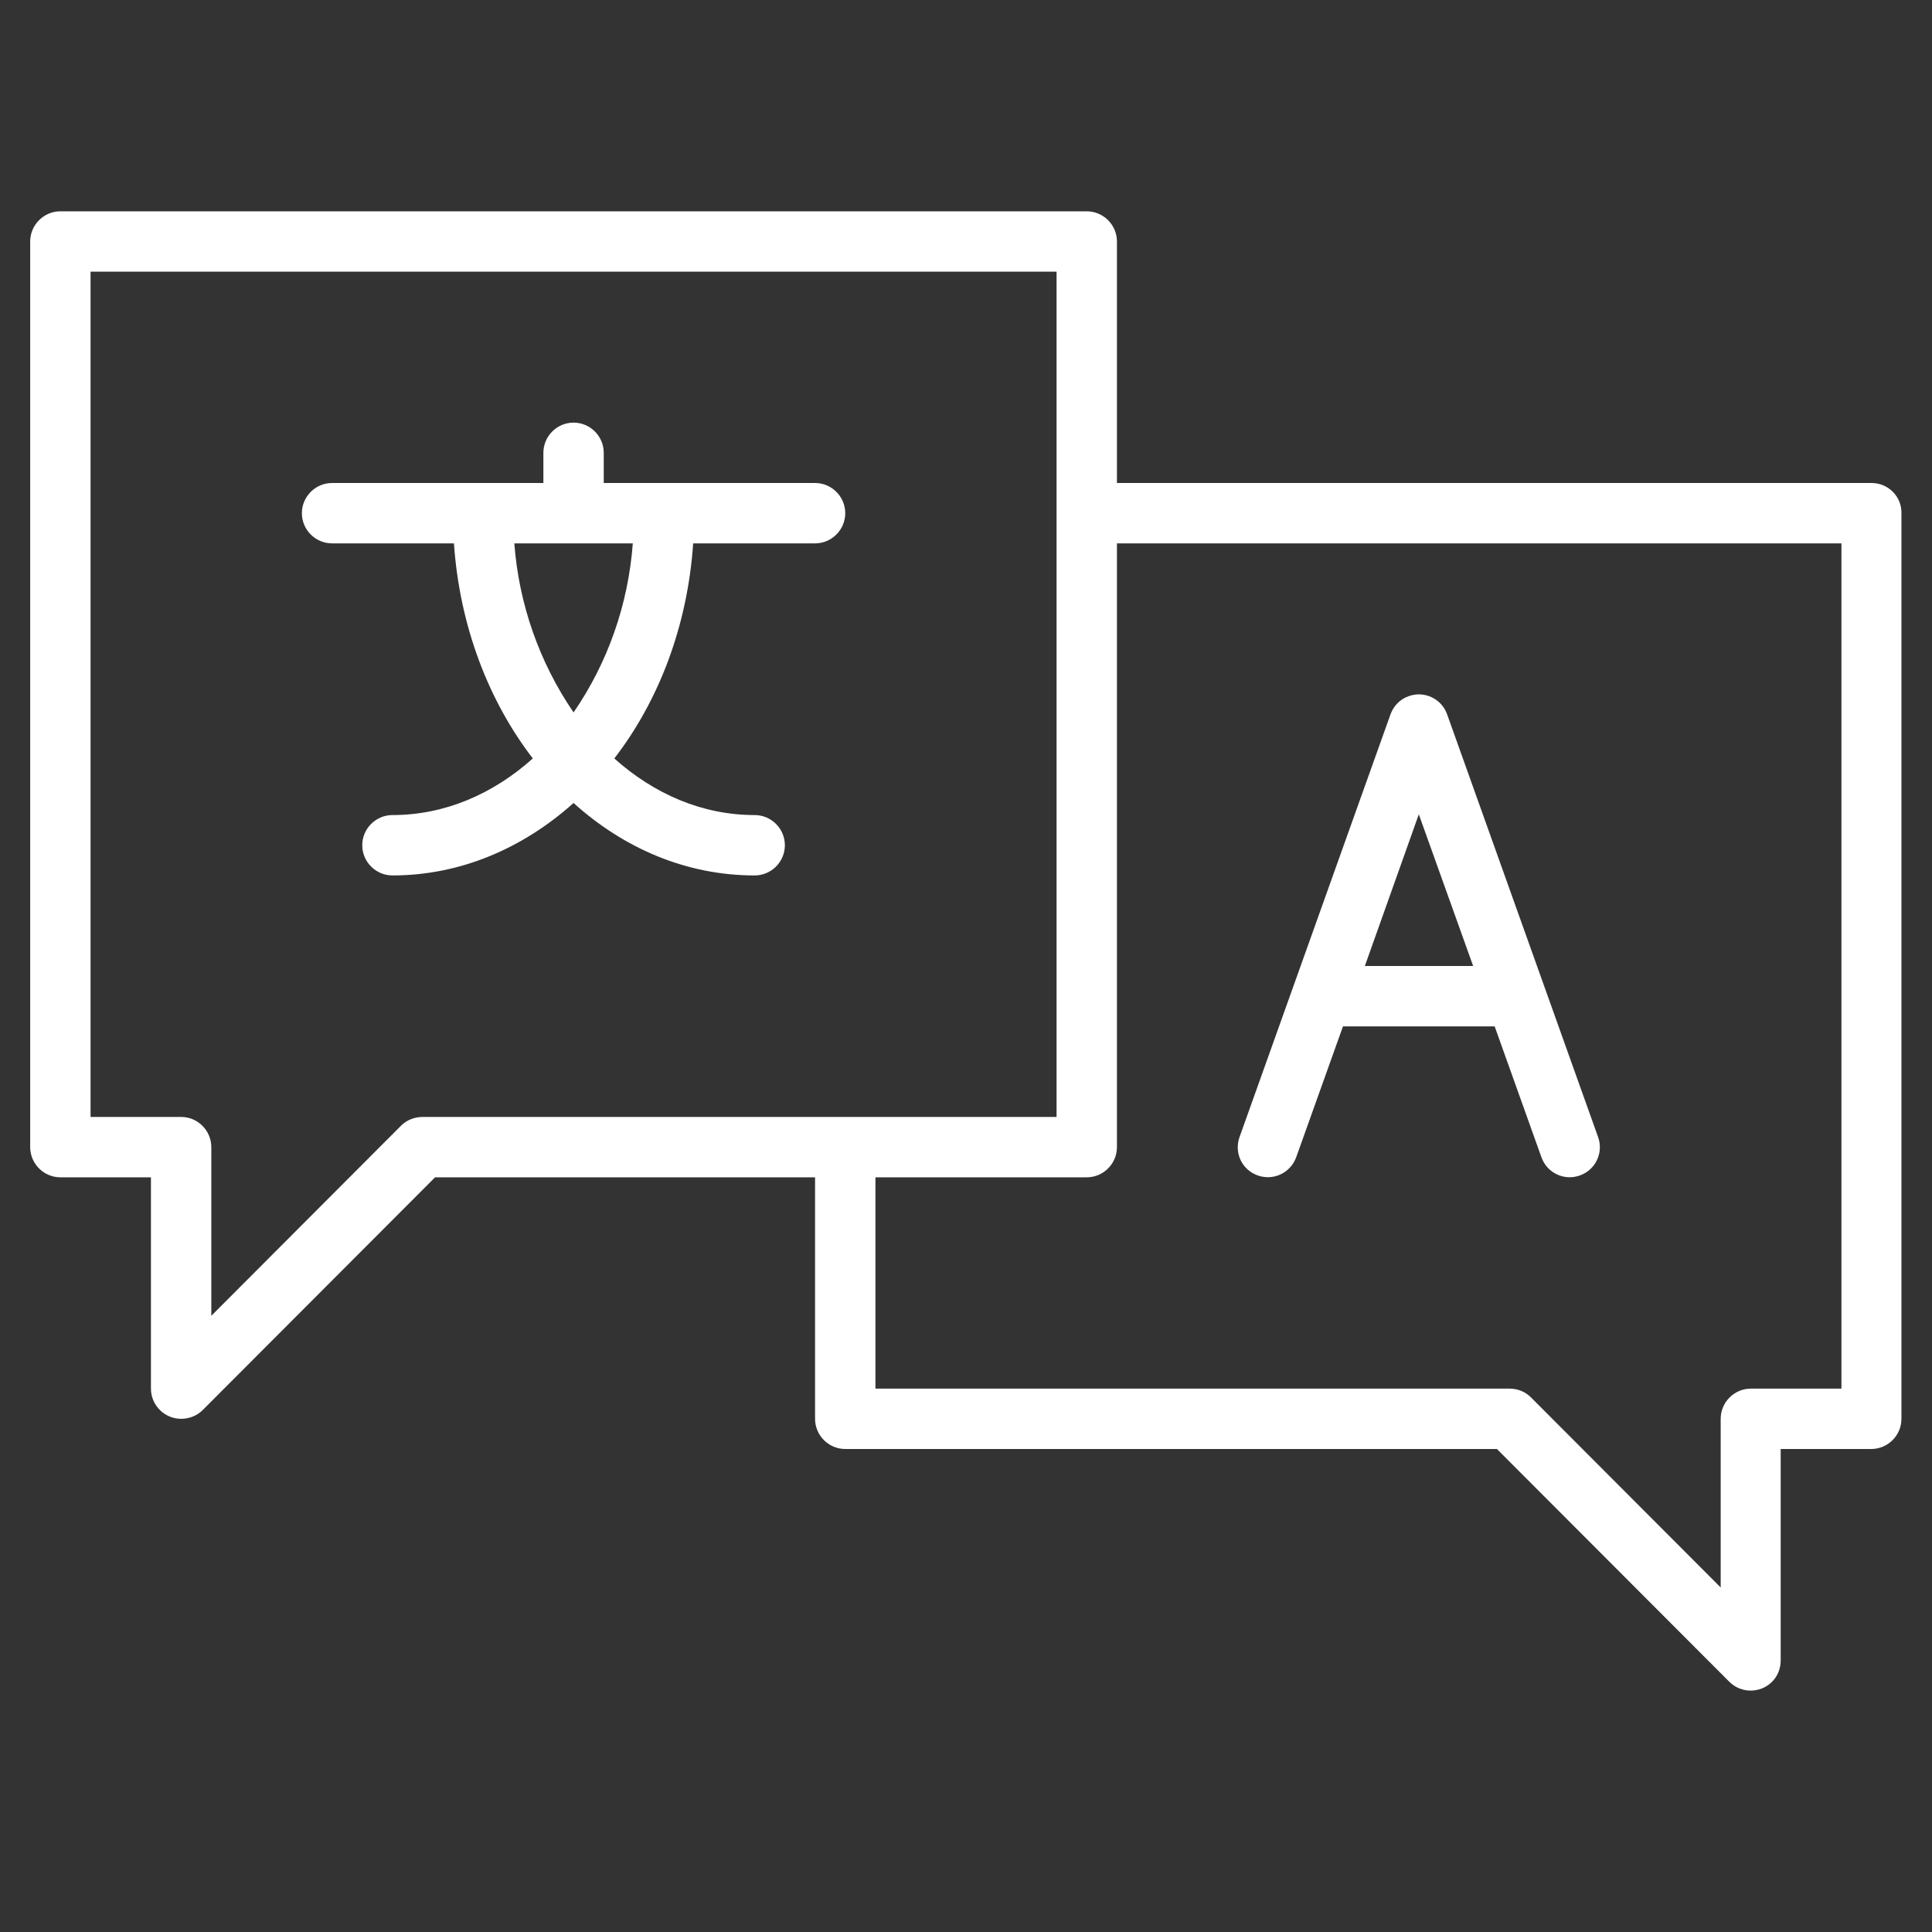 <?xml version="1.0" encoding="UTF-8"?> <!-- Generator: Adobe Illustrator 24.3.0, SVG Export Plug-In . SVG Version: 6.00 Build 0) --> <svg xmlns="http://www.w3.org/2000/svg" xmlns:xlink="http://www.w3.org/1999/xlink" id="Слой_1" x="0px" y="0px" viewBox="0 0 512 512" style="enable-background:new 0 0 512 512;" xml:space="preserve"><rect x="0" y="0" width="512" height="512" fill="#333333" stroke="none"/> <style type="text/css"> .st0{fill:#FFFFFF;} </style> <g> <path class="st0" d="M496,128H296V64c0-4.4-3.6-8-8-8H16c-4.4,0-8,3.6-8,8v240c0,4.4,3.6,8,8,8h24v56c0,4.4,3.6,8,8,8 c2.1,0,4.2-0.8,5.7-2.3l61.6-61.7H216v64c0,4.4,3.6,8,8,8h172.7l61.6,61.7c3.1,3.1,8.2,3.1,11.3,0c1.5-1.5,2.3-3.5,2.3-5.7v-56h24 c4.4,0,8-3.6,8-8V136C504,131.6,500.4,128,496,128z M112,296c-2.1,0-4.2,0.8-5.7,2.3L56,348.7V304c0-4.4-3.6-8-8-8H24V72h256v224 H112z M488,368h-24c-4.4,0-8,3.6-8,8v44.7l-50.3-50.4c-1.5-1.5-3.5-2.3-5.7-2.3H232v-56h56c4.4,0,8-3.6,8-8V144h192V368z"></path> <path class="st0" d="M216,128h-56v-8c0-4.4-3.6-8-8-8s-8,3.6-8,8v8H88c-4.4,0-8,3.6-8,8s3.6,8,8,8h32.3c1.5,21.9,9.2,41.8,20.9,57 c-10.5,9.4-23.3,15-37.2,15c-4.4,0-8,3.6-8,8s3.6,8,8,8c18,0,34.6-7.2,48-19.2c13.4,12.1,30,19.2,48,19.2c4.4,0,8-3.6,8-8 s-3.6-8-8-8c-13.9,0-26.7-5.6-37.2-15c11.8-15.3,19.4-35.1,20.9-57H216c4.4,0,8-3.6,8-8S220.4,128,216,128z M152,188.8 c-9.1-13.3-14.5-28.8-15.7-44.8h31.4C166.5,160.1,161.1,175.6,152,188.8z"></path> <path class="st0" d="M333.3,311.5c4.2,1.5,8.7-0.7,10.2-4.8c0,0,0,0,0,0l12.4-34.7h40.2l12.4,34.7c1.5,4.2,6.1,6.3,10.2,4.8 c4.2-1.5,6.3-6.1,4.8-10.2l-40-112c-1.5-4.2-6.1-6.3-10.2-4.8c-2.3,0.8-4,2.6-4.8,4.8l-40,112C327,305.5,329.1,310,333.3,311.5 C333.3,311.5,333.3,311.5,333.3,311.5z M376,215.8l14.4,40.2h-28.7L376,215.8z"></path> </g> </svg> 